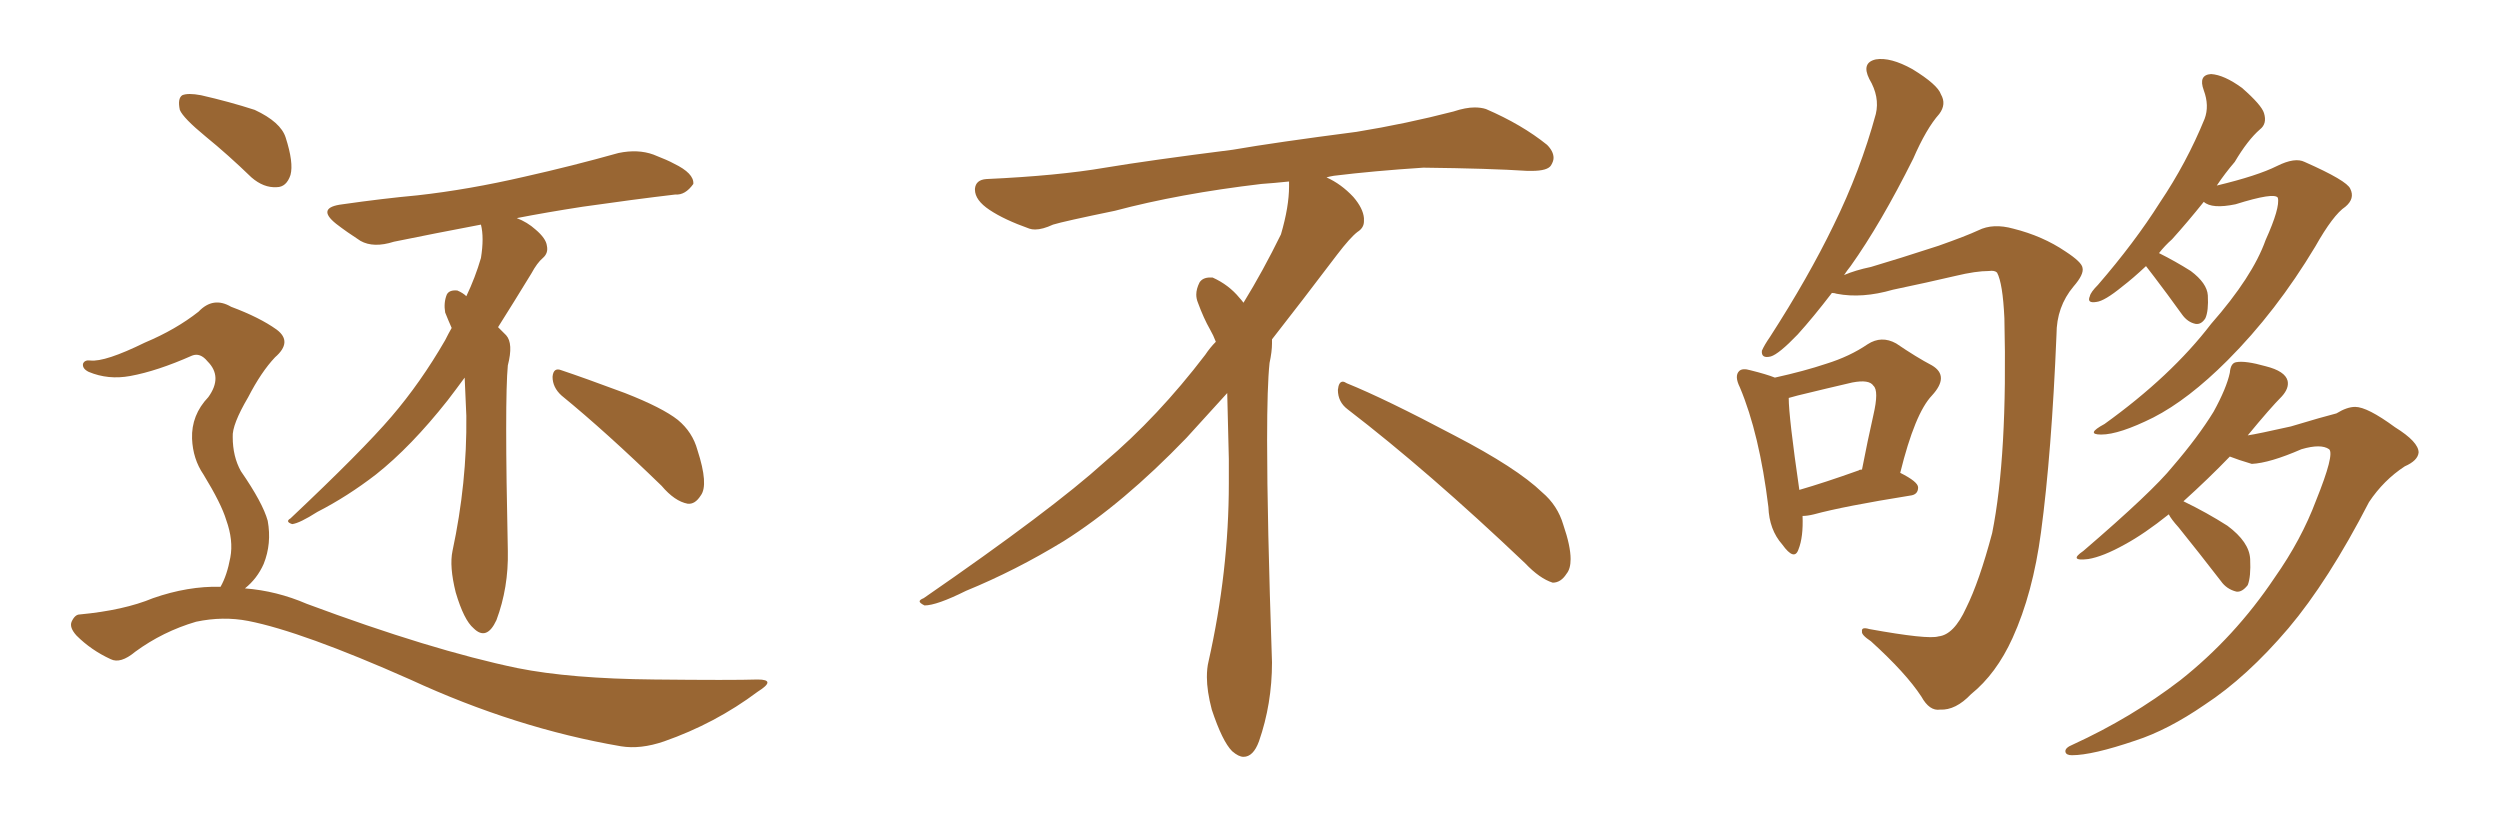 <svg xmlns="http://www.w3.org/2000/svg" xmlns:xlink="http://www.w3.org/1999/xlink" width="450" height="150"><path fill="#996633" padding="10" d="M37.06 24.61L37.06 24.61Q32.96 21.24 32.37 19.78L32.37 19.78Q31.93 17.72 32.81 17.14L32.81 17.14Q33.84 16.70 36.18 17.14L36.18 17.14Q41.31 18.31 45.85 19.78L45.85 19.78Q50.54 21.97 51.42 24.76L51.42 24.76Q52.88 29.30 52.29 31.49L52.29 31.49Q51.56 33.69 49.80 33.69L49.80 33.69Q47.46 33.84 45.26 31.93L45.26 31.93Q41.02 27.83 37.06 24.61ZM39.70 105.62L39.70 105.62Q40.87 103.56 41.46 100.34L41.46 100.34Q42.04 97.27 40.72 93.60L40.72 93.60Q39.84 90.67 36.62 85.40L36.62 85.40Q34.72 82.62 34.57 78.96L34.57 78.96Q34.42 74.71 37.50 71.48L37.50 71.48Q40.14 67.82 37.35 65.04L37.35 65.04Q36.04 63.43 34.57 64.01L34.57 64.01Q28.27 66.80 23.44 67.68L23.44 67.68Q19.48 68.41 15.97 66.94L15.97 66.94Q14.79 66.36 14.94 65.48L14.94 65.48Q15.23 64.75 16.26 64.89L16.26 64.89Q18.90 65.19 26.07 61.67L26.07 61.67Q31.64 59.33 35.74 56.10L35.74 56.10Q38.38 53.32 41.60 55.22L41.60 55.22Q46.73 57.13 49.80 59.33L49.80 59.33Q52.73 61.52 49.51 64.31L49.51 64.31Q47.02 66.94 44.68 71.48L44.68 71.48Q41.75 76.46 41.89 78.66L41.89 78.66Q41.89 82.18 43.36 84.81L43.36 84.81Q47.31 90.53 48.19 93.75L48.19 93.75Q48.93 97.85 47.46 101.51L47.46 101.51Q46.29 104.15 44.09 105.91L44.09 105.91Q49.80 106.35 55.22 108.69L55.22 108.69Q77.64 117.04 93.16 120.26L93.16 120.26Q102.69 122.17 117.77 122.31L117.77 122.31Q131.84 122.46 136.38 122.31L136.38 122.31Q139.89 122.31 136.38 124.51L136.38 124.51Q128.76 130.22 119.53 133.45L119.53 133.45Q115.28 134.91 111.77 134.33L111.77 134.33Q92.87 131.10 73.83 122.31L73.83 122.31Q54.35 113.67 44.68 111.77L44.68 111.77Q40.14 110.89 35.30 111.91L35.30 111.91Q29.30 113.67 24.32 117.33L24.32 117.33Q21.68 119.53 19.92 118.65L19.92 118.65Q16.41 117.04 13.77 114.40L13.77 114.40Q12.45 112.94 12.89 111.91L12.89 111.91Q13.48 110.60 14.36 110.60L14.36 110.60Q22.27 109.86 27.54 107.67L27.54 107.67Q33.84 105.47 39.70 105.62ZM101.07 71.19L101.07 71.19Q99.46 69.73 99.46 67.82L99.46 67.82Q99.61 66.06 101.07 66.65L101.07 66.65Q105.03 67.97 112.50 70.75L112.50 70.75Q119.24 73.39 122.02 75.59L122.02 75.59Q124.66 77.78 125.54 81.01L125.54 81.01Q127.59 87.30 126.12 89.21L126.12 89.21Q125.10 90.82 123.78 90.67L123.78 90.67Q121.44 90.23 119.09 87.45L119.09 87.45Q109.13 77.78 101.07 71.19ZM83.64 67.97L83.64 67.97L83.64 67.97Q82.03 70.17 80.57 72.07L80.57 72.07Q73.97 80.42 67.68 85.40L67.68 85.40Q62.55 89.36 57.13 92.14L57.13 92.14Q53.91 94.19 52.59 94.34L52.59 94.34Q51.27 93.90 52.29 93.31L52.29 93.31Q65.19 81.15 70.46 75L70.46 75Q75.73 68.85 80.13 61.23L80.13 61.23Q80.71 60.06 81.30 59.03L81.30 59.03Q80.71 57.71 80.13 56.25L80.13 56.25Q79.83 54.49 80.42 53.03L80.42 53.03Q80.86 52.15 82.32 52.29L82.32 52.29Q83.35 52.73 83.94 53.32L83.94 53.32Q85.55 49.95 86.57 46.44L86.57 46.44Q87.16 42.77 86.57 40.43L86.57 40.43Q78.08 42.04 70.90 43.51L70.90 43.51Q67.24 44.68 64.89 43.36L64.89 43.36Q62.40 41.75 60.50 40.28L60.50 40.28Q56.84 37.35 61.67 36.77L61.67 36.77Q68.85 35.74 75.15 35.16L75.15 35.16Q84.38 34.13 94.48 31.79L94.48 31.79Q102.98 29.88 111.33 27.54L111.33 27.54Q114.84 26.81 117.63 27.83L117.63 27.83Q120.26 28.86 121.29 29.44L121.29 29.44Q124.95 31.20 124.80 33.11L124.80 33.11Q123.34 35.16 121.58 35.01L121.58 35.01Q114.11 35.89 104.88 37.21L104.88 37.21Q98.29 38.23 93.02 39.26L93.02 39.26Q94.92 39.99 96.39 41.31L96.39 41.31Q98.29 42.92 98.44 44.24L98.44 44.24Q98.73 45.56 97.71 46.44L97.71 46.44Q96.68 47.31 95.65 49.22L95.65 49.22Q92.43 54.49 89.65 58.89L89.65 58.89Q90.23 59.47 91.11 60.35L91.11 60.35Q92.43 61.82 91.41 65.77L91.41 65.77Q90.82 71.92 91.41 99.17L91.41 99.17Q91.55 105.76 89.36 111.62L89.36 111.62Q87.60 115.43 85.25 113.09L85.25 113.09Q83.50 111.62 82.03 106.64L82.03 106.64Q80.86 101.95 81.45 99.17L81.45 99.17Q84.08 86.87 83.94 74.85L83.94 74.85Q83.79 71.48 83.64 67.97ZM242.58 73.68L242.58 73.68Q240.82 72.36 240.82 70.17L240.82 70.17Q240.97 68.70 241.70 68.70L241.70 68.70Q241.99 68.70 242.43 68.99L242.43 68.99Q249.32 71.78 261.77 78.37L261.77 78.37Q273.05 84.23 277.59 88.62L277.59 88.62Q280.37 90.97 281.40 94.48L281.40 94.48Q282.71 98.29 282.71 100.63L282.71 100.63Q282.71 102.39 281.98 103.27L281.98 103.27Q280.96 104.88 279.49 104.88L279.49 104.88Q277.15 104.15 274.51 101.37L274.51 101.37Q257.08 84.81 242.58 73.68ZM232.03 33.54L232.03 33.54L232.03 32.67Q229.25 32.96 227.05 33.11L227.05 33.11Q212.26 34.86 200.68 37.94L200.68 37.94Q191.46 39.84 189.55 40.43L189.55 40.43Q187.65 41.31 186.33 41.31L186.33 41.31Q185.74 41.31 185.30 41.16L185.30 41.16Q180.76 39.55 178.13 37.79L178.13 37.79Q175.49 36.04 175.49 34.13L175.49 34.13L175.49 33.98Q175.63 32.37 177.54 32.23L177.54 32.23Q190.43 31.64 198.93 30.18L198.93 30.18Q206.84 28.86 221.92 26.95L221.92 26.95Q229.54 25.63 244.19 23.73L244.19 23.73Q253.13 22.27 261.62 20.07L261.62 20.07Q263.82 19.34 265.43 19.34L265.43 19.34Q266.60 19.34 267.48 19.63L267.48 19.63Q273.93 22.41 278.47 26.07L278.47 26.07Q279.64 27.25 279.64 28.42L279.64 28.42Q279.64 29.00 279.20 29.74L279.20 29.74Q278.61 30.76 275.68 30.76L275.68 30.76L274.95 30.76Q268.21 30.32 256.20 30.18L256.20 30.18Q247.27 30.76 240.09 31.64L240.09 31.64Q239.21 31.79 238.77 31.93L238.77 31.93Q241.41 33.11 243.60 35.45L243.60 35.45Q245.36 37.50 245.51 39.26L245.51 39.26L245.51 39.84Q245.51 41.02 244.34 41.75L244.34 41.75Q243.02 42.77 240.67 45.85L240.67 45.85Q234.23 54.35 228.96 61.08L228.96 61.08L228.96 61.82Q228.96 63.28 228.52 65.33L228.52 65.33Q228.08 69.43 228.08 79.25L228.08 79.25Q228.08 93.46 228.96 119.24L228.96 119.24Q228.96 126.71 226.61 133.45L226.61 133.45Q225.59 136.23 223.83 136.23L223.83 136.23Q222.95 136.23 221.78 135.21L221.78 135.21Q220.02 133.45 218.12 127.73L218.12 127.73Q217.24 124.37 217.24 121.88L217.24 121.88Q217.24 120.26 217.53 119.09L217.53 119.09Q221.19 102.83 221.19 87.01L221.19 87.01L221.19 82.62Q221.04 76.61 220.90 70.75L220.90 70.75Q216.80 75.29 213.57 78.81L213.57 78.81Q202.15 90.67 191.46 97.41L191.46 97.41Q182.81 102.69 173.88 106.35L173.88 106.35Q168.60 108.98 166.41 108.98L166.41 108.98Q165.53 108.54 165.53 108.25L165.53 108.25Q165.53 107.96 166.26 107.67L166.26 107.67Q189.40 91.70 198.78 83.20L198.78 83.20Q208.45 75 216.94 63.87L216.94 63.87Q217.82 62.55 218.85 61.52L218.85 61.52Q218.41 60.35 217.82 59.33L217.82 59.33Q216.65 57.28 215.63 54.49L215.63 54.49Q215.33 53.76 215.33 53.03L215.33 53.03Q215.33 52.00 215.92 50.83L215.92 50.83Q216.50 49.95 217.82 49.95L217.82 49.95L218.26 49.95Q221.19 51.27 223.10 53.61L223.10 53.61Q223.39 53.91 223.83 54.49L223.83 54.49Q227.34 48.78 230.57 42.19L230.57 42.19Q232.03 37.21 232.03 33.54ZM348.93 114.55L348.93 114.55Q351.71 114.26 353.91 109.42L353.91 109.42Q356.25 104.74 358.59 95.95L358.59 95.95Q361.38 82.03 360.79 57.28L360.79 57.28Q360.50 50.98 359.47 49.07L359.47 49.07Q359.03 48.63 358.01 48.78L358.01 48.78Q355.66 48.78 352.00 49.66L352.00 49.66Q347.02 50.83 340.72 52.15L340.72 52.15Q335.16 53.76 330.62 52.88L330.62 52.88Q330.18 52.73 329.74 52.73L329.74 52.73Q326.37 57.13 323.58 60.21L323.58 60.21Q320.21 63.72 318.75 64.16L318.75 64.16Q316.99 64.60 317.14 63.13L317.14 63.13Q317.58 62.11 318.60 60.64L318.60 60.64Q325.49 49.95 330.03 40.58L330.03 40.58Q334.86 30.76 337.65 20.51L337.65 20.51Q338.38 17.43 336.47 14.21L336.47 14.21Q335.01 11.28 337.65 10.69L337.65 10.69Q340.28 10.25 344.24 12.45L344.24 12.45Q348.78 15.23 349.37 16.99L349.37 16.99Q350.39 18.75 349.07 20.51L349.07 20.51Q346.73 23.14 344.38 28.56L344.38 28.56Q338.53 40.28 333.11 47.90L333.11 47.90Q332.52 48.63 331.93 49.51L331.93 49.51Q333.98 48.63 336.77 48.05L336.77 48.05Q341.75 46.58 348.93 44.24L348.93 44.24Q353.91 42.48 356.10 41.46L356.10 41.46Q358.74 40.14 362.40 41.16L362.40 41.16Q367.68 42.48 371.78 45.26L371.78 45.26Q374.71 47.17 374.85 48.19L374.85 48.19Q375.15 49.37 373.24 51.56L373.24 51.56Q370.17 55.22 370.17 60.21L370.17 60.21Q369.29 81.59 367.38 95.80L367.38 95.80Q365.92 106.79 362.26 114.84L362.26 114.84Q359.33 121.29 354.79 124.95L354.79 124.95Q352.00 127.88 349.22 127.73L349.22 127.73Q347.31 128.03 345.85 125.39L345.85 125.39Q343.07 121.14 336.77 115.43L336.77 115.43Q335.01 114.26 335.16 113.67L335.16 113.67Q335.01 112.79 336.47 113.23L336.47 113.23Q347.02 115.14 348.93 114.55ZM324.46 92.87L324.46 92.87Q324.61 96.68 323.73 98.88L323.73 98.88Q323.00 101.07 320.80 98.00L320.80 98.00Q318.46 95.36 318.31 91.26L318.31 91.26Q316.70 78.08 313.18 69.73L313.18 69.73Q312.16 67.68 313.04 66.80L313.04 66.80Q313.62 66.21 315.09 66.65L315.09 66.65Q318.02 67.38 319.48 67.97L319.48 67.97Q324.76 66.80 328.71 65.48L328.71 65.48Q332.96 64.16 336.18 61.96L336.18 61.96Q338.67 60.35 341.31 61.82L341.31 61.82Q344.97 64.31 347.75 65.77L347.75 65.77Q350.98 67.68 347.75 71.19L347.75 71.19Q344.68 74.41 342.04 85.11L342.04 85.11Q345.26 86.72 345.26 87.74L345.26 87.74Q345.26 89.06 343.80 89.21L343.80 89.21Q331.93 91.11 326.51 92.58L326.51 92.58Q325.34 92.87 324.46 92.87ZM334.57 84.67L334.57 84.67Q334.72 84.52 335.16 84.52L335.16 84.52Q336.18 79.25 337.21 74.71L337.21 74.71Q338.23 70.31 337.21 69.43L337.21 69.43Q336.47 68.26 333.40 68.85L333.40 68.85Q329.00 69.87 323.58 71.19L323.58 71.19Q322.56 71.48 321.97 71.63L321.97 71.63Q321.97 75 323.88 88.18L323.88 88.18Q328.42 86.87 334.57 84.67ZM386.28 47.90L386.28 47.90Q383.94 50.10 382.03 51.56L382.03 51.56Q378.81 54.20 377.34 54.35L377.34 54.35Q375.59 54.64 376.17 53.32L376.17 53.32Q376.32 52.59 377.64 51.27L377.64 51.27Q384.23 43.65 388.77 36.47L388.77 36.47Q393.60 29.30 396.83 21.39L396.83 21.39Q397.71 19.04 396.68 16.26L396.68 16.26Q395.65 13.48 398.00 13.33L398.00 13.33Q400.34 13.48 403.56 15.82L403.56 15.82Q407.08 18.90 407.52 20.36L407.52 20.36Q408.11 22.27 406.79 23.29L406.79 23.29Q404.59 25.20 402.25 29.15L402.25 29.15Q400.49 31.20 399.02 33.40L399.02 33.40Q406.35 31.64 409.86 29.88L409.86 29.88Q413.09 28.27 414.84 29.15L414.84 29.15Q422.46 32.52 423.05 33.98L423.05 33.98Q423.93 35.74 422.17 37.21L422.17 37.21Q419.97 38.67 416.75 44.38L416.75 44.38Q409.72 56.10 400.93 64.89L400.93 64.89Q393.90 71.92 387.60 75.15L387.60 75.15Q381.45 78.22 378.22 78.22L378.22 78.22Q375.29 78.22 378.81 76.32L378.81 76.32Q390.82 67.68 398.00 58.30L398.00 58.30Q405.47 49.80 407.81 43.21L407.81 43.21Q410.45 37.35 410.01 35.60L410.01 35.60Q409.42 34.57 402.39 36.77L402.39 36.77Q398.14 37.65 396.68 36.33L396.68 36.33Q393.75 39.99 390.97 43.07L390.97 43.07Q389.65 44.24 388.62 45.56L388.62 45.56Q391.55 47.02 394.34 48.78L394.34 48.78Q397.27 50.98 397.41 53.17L397.41 53.17Q397.56 55.96 396.97 57.28L396.97 57.28Q396.24 58.45 395.21 58.30L395.21 58.30Q393.75 58.01 392.72 56.54L392.72 56.54Q390.09 52.88 387.74 49.80L387.74 49.80Q386.72 48.49 386.28 47.90ZM390.38 92.58L390.38 92.58L390.38 92.58Q385.99 96.09 382.47 98.00L382.47 98.00Q378.52 100.20 375.88 100.63L375.88 100.63Q372.22 101.07 375 99.17L375 99.17Q387.45 88.48 391.11 83.94L391.11 83.94Q395.65 78.66 398.44 74.12L398.44 74.12Q400.78 69.87 401.37 67.09L401.37 67.09Q401.51 65.33 402.54 65.19L402.54 65.19Q404.15 64.89 407.81 65.92L407.81 65.92Q411.33 66.80 411.77 68.55L411.77 68.55Q412.06 69.87 410.74 71.34L410.74 71.34Q408.69 73.39 404.59 78.37L404.59 78.37Q406.49 78.08 412.35 76.76L412.35 76.76Q418.21 75 420.56 74.41L420.56 74.41Q422.46 73.24 423.93 73.24L423.93 73.24Q426.12 73.24 431.10 76.90L431.10 76.90Q435.35 79.54 435.35 81.45L435.35 81.45Q435.21 82.91 432.86 83.94L432.86 83.94Q429.05 86.43 426.42 90.38L426.42 90.38Q419.09 104.59 411.91 113.09L411.91 113.09Q404.44 121.88 396.83 126.86L396.83 126.86Q390.23 131.40 384.38 133.30L384.38 133.30Q376.61 135.94 372.95 135.94L372.95 135.94Q371.92 135.94 371.78 135.35L371.78 135.35Q371.63 134.62 373.10 134.03L373.10 134.03Q383.64 129.20 392.43 122.46L392.43 122.46Q402.25 114.70 409.42 104.00L409.42 104.00Q414.26 97.12 416.89 90.09L416.89 90.09Q420.26 81.74 419.24 80.86L419.24 80.86Q417.77 79.83 414.26 80.86L414.26 80.86Q408.54 83.35 405.32 83.50L405.32 83.50Q402.83 82.76 401.37 82.18L401.37 82.18Q397.56 86.13 393.02 90.23L393.02 90.23Q397.27 92.29 400.93 94.63L400.93 94.63Q404.88 97.56 405.03 100.63L405.03 100.63Q405.18 103.86 404.59 105.32L404.59 105.32Q403.56 106.64 402.54 106.49L402.54 106.49Q400.78 106.05 399.76 104.59L399.76 104.59Q395.80 99.46 392.14 94.92L392.14 94.92Q390.82 93.46 390.38 92.58Z"/></svg>